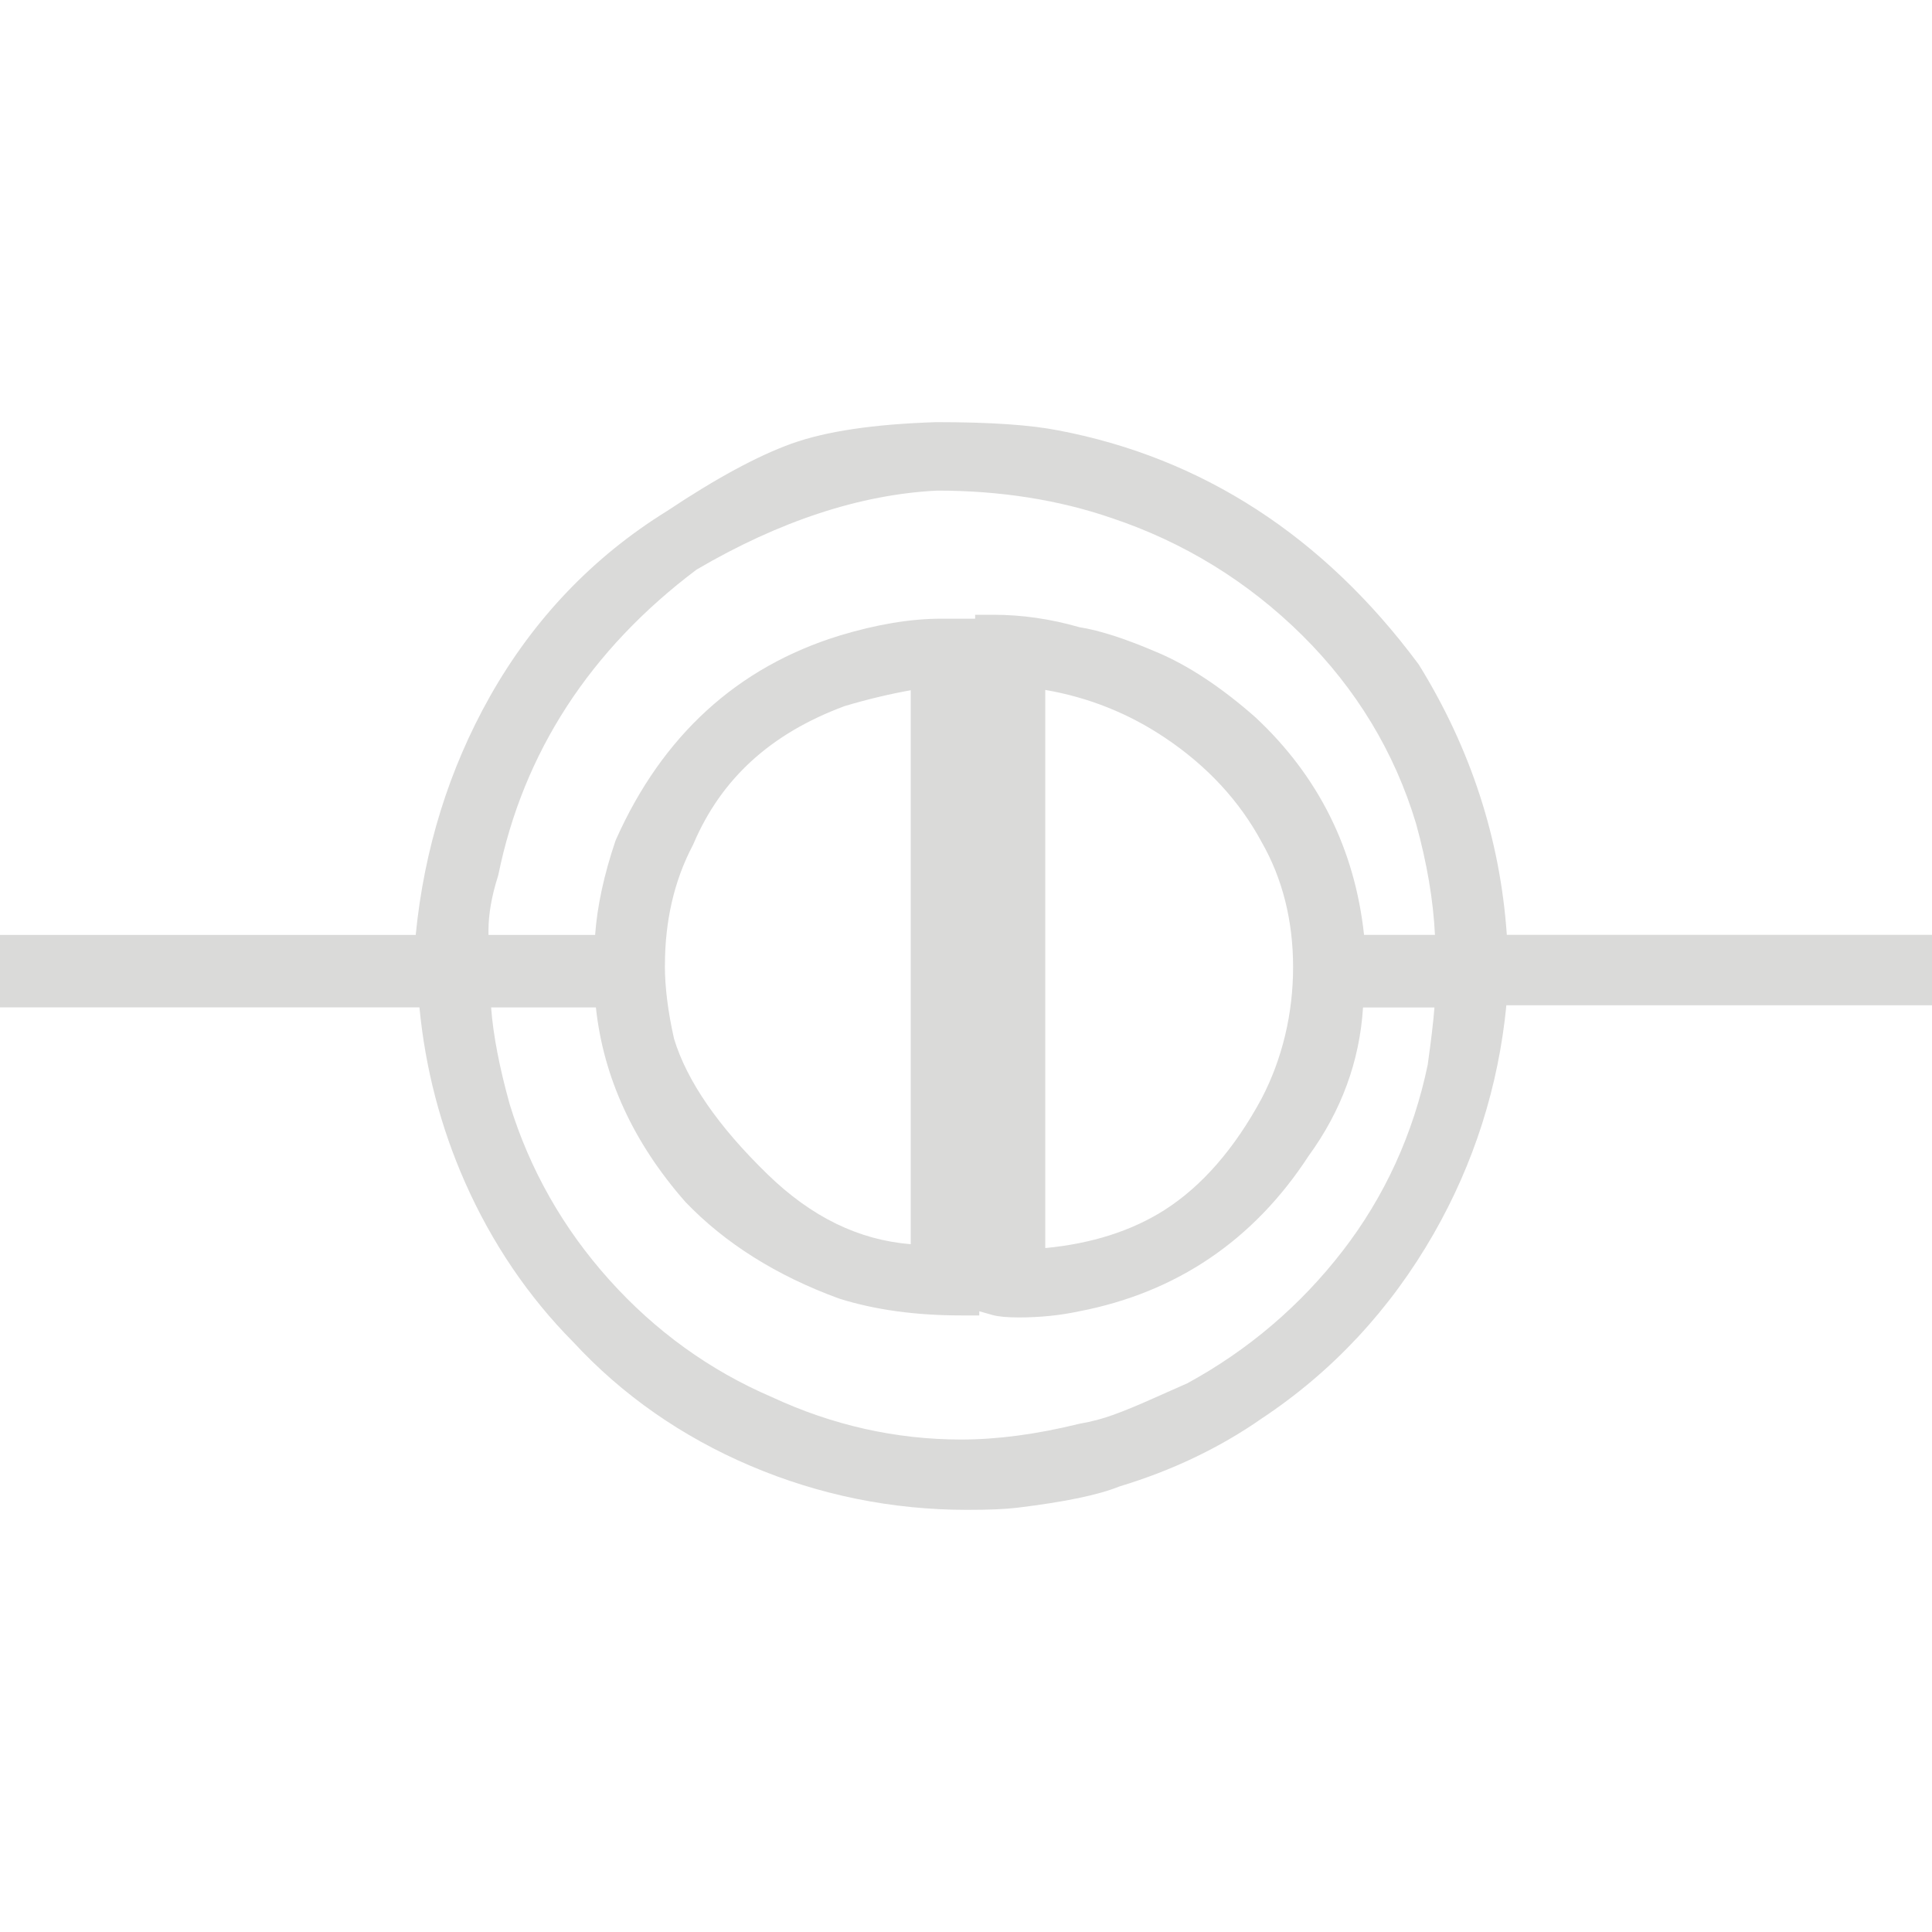 <svg width="300" height="300" viewBox="0 0 300 300" fill="none" xmlns="http://www.w3.org/2000/svg">
<g clip-path="url(#clip0_108_1199)">
<path d="M233.98 145.19C232.96 130.34 228.38 116.24 220.35 103.26L220.21 103.06C205.52 83.29 186.73 71.1 164.38 66.84C160.02 65.98 153.84 65.55 145.42 65.55H145.38C135.63 65.87 128.28 66.96 122.88 68.9C117.63 70.79 111.12 74.32 103.61 79.33C92.12 86.43 82.85 96.13 76.07 108.16C69.73 119.41 65.86 131.85 64.55 145.18H-3.48V156.42H65.13C66.03 165.84 68.4 174.97 72.21 183.59C76.38 193.02 82.07 201.4 89.04 208.42C96.62 216.62 105.87 223.08 116.54 227.62C127.19 232.15 138.51 234.45 150.17 234.45C153.62 234.45 156.17 234.34 157.95 234.12C165.36 233.22 170.55 232.14 173.81 230.82C181.95 228.37 189.41 224.81 195.91 220.27C206.91 212.98 215.89 203.33 222.61 191.6C228.89 180.63 232.68 168.7 233.91 156.1H302.23L303.48 145.16H233.99L233.98 145.19ZM221.71 165.27C219.47 176.04 215.02 185.79 208.48 194.25C201.92 202.74 193.81 209.65 184.38 214.79C183.21 215.3 181.44 216.09 179.08 217.14C176.72 218.2 174.65 219.05 172.92 219.68C171.28 220.28 169.52 220.75 167.67 221.07L167.48 221.11C160.96 222.72 154.82 223.53 149.25 223.53C139.13 223.53 129.27 221.32 119.84 216.93C110.25 212.82 101.75 206.69 94.6 198.72C87.44 190.75 82.24 181.57 79.16 171.52C77.54 165.72 76.57 160.66 76.26 156.43H92.53C93.69 167.29 98.34 177.41 106.37 186.57L106.45 186.66C112.59 193.06 120.59 198.09 130.21 201.61L130.33 201.65C135.8 203.38 142.16 204.26 149.25 204.26H152.06V202.68V203.61L154.1 204.19C155.03 204.45 156.36 204.57 158.27 204.57C161.48 204.57 164.62 204.25 167.52 203.63C182.66 200.72 194.67 192.6 203.2 179.49C208.29 172.5 211.13 164.76 211.65 156.44H222.74C222.57 158.65 222.22 161.61 221.7 165.28L221.71 165.27ZM103.25 149.88C103.25 142.98 104.7 136.73 107.56 131.29L107.66 131.08C111.98 120.92 119.67 113.9 131.16 109.64C134.68 108.59 138.12 107.77 141.42 107.18V193.2C133.32 192.54 126.02 188.98 119.2 182.36C111.55 174.94 106.66 167.86 104.67 161.31C103.72 157.12 103.24 153.27 103.24 149.88H103.25ZM162.31 193.79V107.13C169.03 108.29 175.28 110.78 180.93 114.58C187.45 118.95 192.48 124.38 195.92 130.78C199.15 136.44 200.79 142.97 200.79 150.17C200.79 157.37 199.13 164.4 195.89 170.6C191.69 178.38 186.62 184.19 180.84 187.88C175.74 191.13 169.52 193.11 162.31 193.8V193.79ZM211.81 145.18C210.37 131.85 204.72 120.5 194.94 111.38C189.63 106.7 184.47 103.3 179.63 101.27C174.76 99.18 170.82 97.9 167.6 97.39C163.17 96.11 158.68 95.46 154.25 95.46H151.42V96.07H146.13C141.42 96.07 136.11 96.95 130.35 98.7C114.53 103.57 102.86 114.21 95.67 130.32L95.57 130.56C93.79 135.81 92.73 140.72 92.41 145.18H75.85C75.85 144.97 75.85 144.75 75.85 144.5C75.85 141.97 76.34 139.15 77.31 136.1L77.39 135.81C81.27 116.83 91.62 100.89 108.16 88.45C121.04 80.9 133.61 76.77 145.53 76.18C155.32 76.18 164.41 77.62 172.58 80.43C183.8 84.17 193.77 90.3 202.2 98.64C210.6 106.96 216.56 116.82 219.88 127.88C221.58 134 222.56 139.8 222.82 145.17H211.82L211.81 145.18Z" fill="#DADAD9"/>
</g>
<defs>
<clipPath id="clip0_108_1199">
<rect width="300" height="300" fill="white"/>
</clipPath>
</defs>
</svg>
